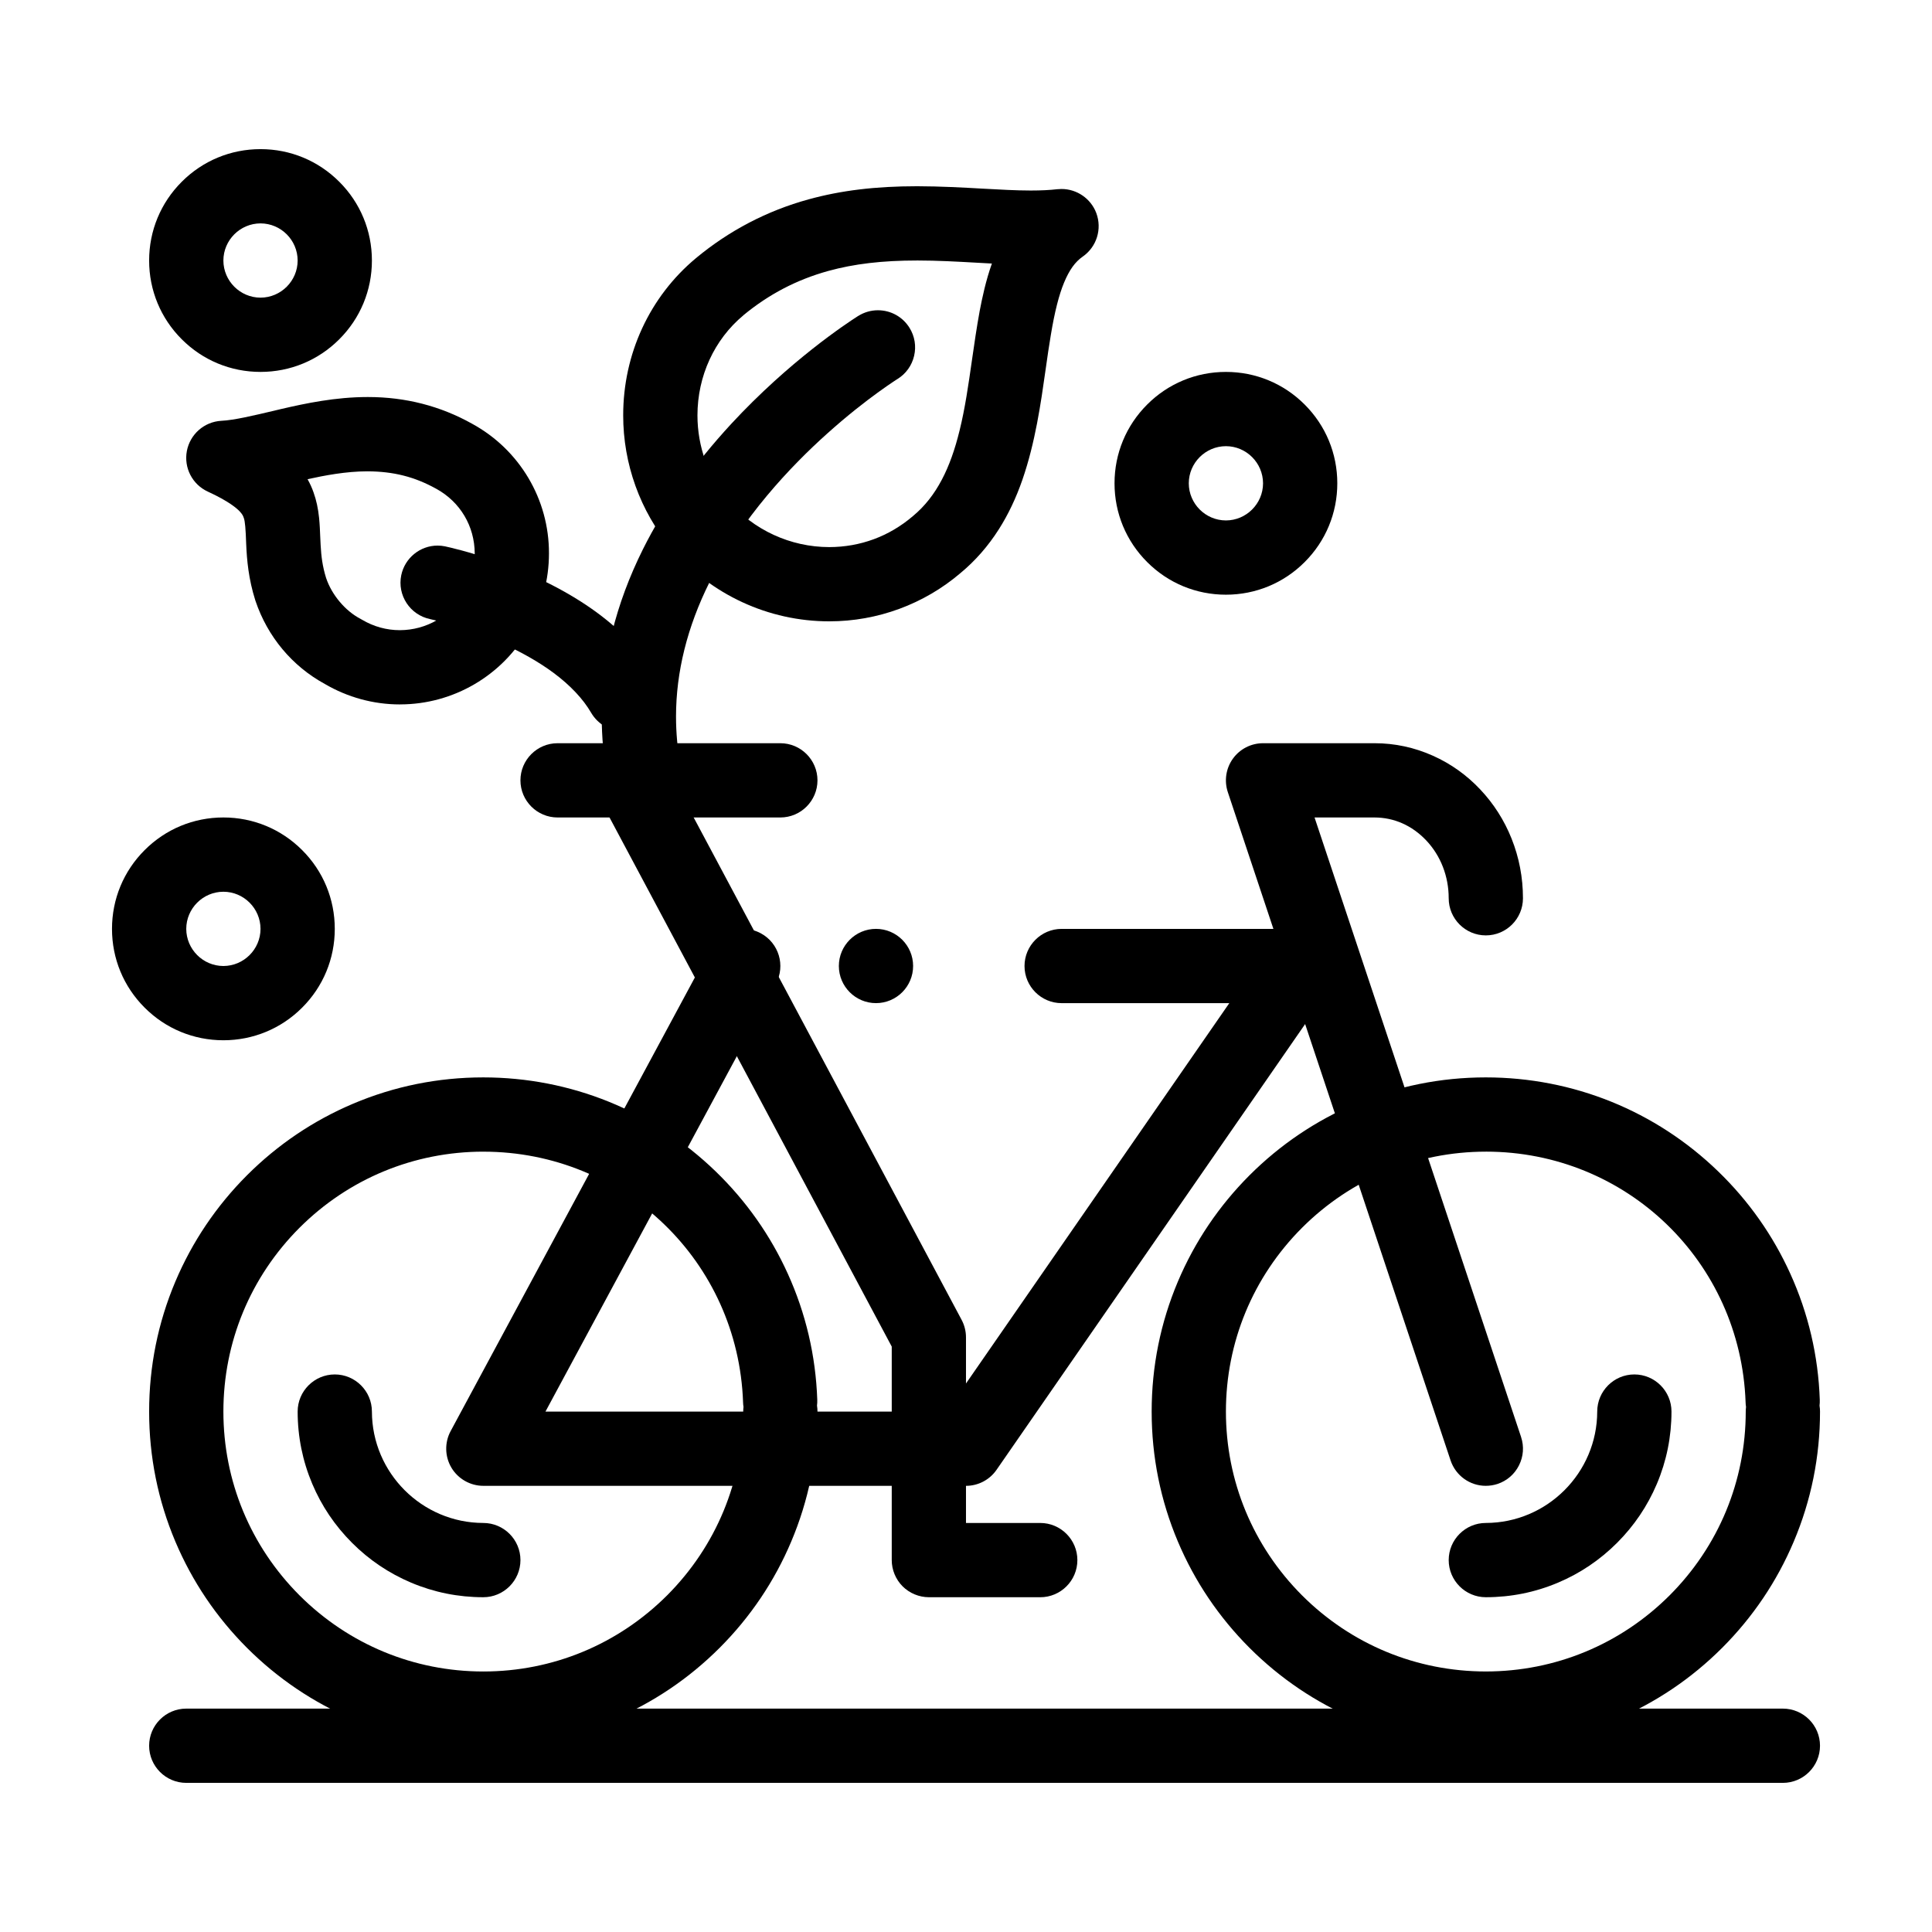 <?xml version="1.0" encoding="UTF-8"?>
<!-- Uploaded to: ICON Repo, www.iconrepo.com, Generator: ICON Repo Mixer Tools -->
<svg fill="#000000" width="800px" height="800px" version="1.1" viewBox="144 144 512 512" xmlns="http://www.w3.org/2000/svg">
 <g>
  <path d="m537.76 606.64c-11.957 0-23.559-2.344-34.469-6.965-10.547-4.457-20.016-10.844-28.152-18.973-8.129-8.137-14.516-17.605-18.98-28.152-4.617-10.914-6.957-22.516-6.957-34.473s2.344-23.559 6.957-34.469c4.469-10.547 10.855-20.016 18.98-28.152 8.141-8.129 17.605-14.516 28.152-18.98 10.914-4.617 22.516-6.957 34.469-6.957 23.102 0.012 44.98 8.848 61.566 24.906 8.078 7.812 14.516 16.945 19.129 27.129 4.773 10.527 7.402 21.758 7.805 33.367 0.02 0.531 0 1.062-0.066 1.582 0.09 0.523 0.129 1.055 0.129 1.574 0 11.953-2.344 23.555-6.965 34.469-4.457 10.547-10.844 20.016-18.973 28.152-8.137 8.129-17.605 14.516-28.152 18.973-10.914 4.625-22.516 6.969-34.473 6.969zm0-157.44c-18.391 0.012-35.691 7.172-48.707 20.172-13 13.016-20.172 30.316-20.172 48.707s7.172 35.68 20.172 48.707c13.016 13 30.316 20.164 48.707 20.172 18.391-0.012 35.68-7.172 48.707-20.172 13-13.027 20.164-30.316 20.172-48.707 0-0.414 0.031-0.828 0.078-1.23-0.07-0.414-0.109-0.828-0.117-1.23-1.309-37.246-31.539-66.422-68.82-66.422z"/>
  <path d="m537.76 567.28c-5.422 0-9.84-4.418-9.84-9.84s4.418-9.84 9.84-9.84c16.246-0.031 29.492-13.273 29.52-29.52 0-5.422 4.418-9.84 9.84-9.84 5.422 0 9.84 4.418 9.84 9.84 0 6.641-1.301 13.086-3.867 19.148-2.481 5.863-6.031 11.121-10.547 15.637s-9.77 8.07-15.637 10.547c-6.059 2.57-12.504 3.867-19.148 3.867z"/>
  <path d="m400 537.76h-127.92c-3.445 0-6.68-1.84-8.441-4.793-1.77-2.961-1.852-6.68-0.215-9.711l68.871-127.92 0.02-0.02c1.711-3.18 5.039-5.156 8.66-5.156 1.613 0 3.227 0.402 4.656 1.18 4.773 2.566 6.574 8.551 3.996 13.324l-61.074 113.42h106.29l74.934-108.24h-44.43c-5.422 0-9.84-4.41-9.84-9.84 0-5.422 4.418-9.84 9.84-9.84l63.211 0.004c3.668 0 7.016 2.016 8.719 5.273 1.703 3.246 1.465 7.144-0.629 10.164l-88.559 127.92c-1.844 2.656-4.863 4.238-8.09 4.238zm-23.855-127.92c-5.422 0-9.84-4.418-9.84-9.84s4.418-9.84 9.84-9.84c5.434 0 9.84 4.418 9.84 9.84s-4.406 9.84-9.84 9.84z"/>
  <path d="m419.68 567.28h-29.52c-2.59 0-5.125-1.055-6.957-2.883s-2.883-4.367-2.883-6.957v-56.582l-77.559-145.41v-0.012c-2.559-4.793-0.738-10.766 4.043-13.312 1.426-0.758 3.019-1.16 4.625-1.16 3.652 0 6.977 1.996 8.688 5.215l78.719 147.59c0.758 1.426 1.16 3.031 1.16 4.633v49.199h19.68c5.422 0 9.84 4.418 9.84 9.84 0.004 5.426-4.414 9.844-9.836 9.844z"/>
  <path d="m537.76 537.76c-4.242 0-7.988-2.707-9.34-6.731l-59.039-177.12c-0.992-2.992-0.492-6.309 1.359-8.867 1.84-2.559 4.82-4.082 7.981-4.082h29.559c5.352 0 10.566 1.121 15.477 3.324 4.723 2.117 8.934 5.117 12.508 8.914 3.562 3.769 6.367 8.156 8.316 13.039 2.008 5.019 3.019 10.344 3.019 15.812 0 5.434-4.418 9.84-9.84 9.84-5.422 0-9.84-4.41-9.84-9.84 0-5.816-2.117-11.266-5.965-15.34-3.769-3.965-8.512-6.062-13.715-6.07h-15.871l54.73 164.17v0.012c0.828 2.488 0.637 5.156-0.543 7.5-1.172 2.352-3.188 4.102-5.688 4.941-1.004 0.328-2.055 0.496-3.109 0.496z"/>
  <path d="m350.8 360.64h-59.039c-5.422 0-9.84-4.418-9.84-9.84s4.418-9.84 9.84-9.84h59.039c5.422 0 9.84 4.418 9.84 9.84s-4.418 9.84-9.84 9.84z"/>
  <path d="m272.08 606.64c-11.957 0-23.559-2.344-34.469-6.957-10.547-4.469-20.016-10.855-28.152-18.98-8.129-8.137-14.516-17.605-18.98-28.152-4.617-10.914-6.957-22.516-6.957-34.473s2.344-23.559 6.957-34.469c4.469-10.547 10.855-20.016 18.98-28.152 8.137-8.129 17.605-14.516 28.152-18.98 10.91-4.617 22.512-6.957 34.469-6.957 23.113 0.012 44.98 8.848 61.57 24.906 8.078 7.812 14.516 16.945 19.129 27.129 4.773 10.527 7.398 21.758 7.805 33.367 0.02 0.531 0 1.062-0.07 1.582 0.09 0.523 0.129 1.043 0.129 1.574 0 11.953-2.344 23.555-6.965 34.469-4.457 10.547-10.844 20.016-18.973 28.152-8.137 8.129-17.605 14.516-28.152 18.98-10.914 4.617-22.516 6.961-34.473 6.961zm0-157.44c-18.391 0.012-35.691 7.172-48.707 20.172-13 13.016-20.172 30.316-20.172 48.707 0 18.383 7.172 35.68 20.172 48.707 13.027 13 30.324 20.176 48.707 20.176 18.391 0 35.68-7.172 48.707-20.172 13-13.027 20.164-30.316 20.172-48.707 0-0.414 0.031-0.828 0.078-1.23-0.07-0.414-0.109-0.828-0.117-1.238-1.301-37.234-31.527-66.41-68.82-66.41z"/>
  <path d="m272.08 567.28c-6.641 0-13.086-1.301-19.148-3.867-5.863-2.481-11.121-6.019-15.637-10.547-4.516-4.516-8.07-9.77-10.547-15.637-2.559-6.059-3.867-12.504-3.867-19.148 0-5.422 4.418-9.84 9.84-9.84s9.84 4.418 9.84 9.84c0.031 16.246 13.273 29.492 29.52 29.52h0.012c5.422 0.012 9.832 4.418 9.832 9.84-0.004 5.422-4.422 9.84-9.844 9.84z"/>
  <path d="m616.48 616.48h-423.12c-5.422 0-9.84-4.418-9.84-9.84 0-5.434 4.418-9.84 9.84-9.84h423.12c5.422 0 9.84 4.406 9.84 9.84 0 5.422-4.418 9.84-9.84 9.84z"/>
  <path d="m363.81 308.66h-0.07c-16.059 0-31.312-7.047-41.852-19.344l-0.09-0.098c-8.156-9.801-12.652-22.277-12.645-35.148-0.012-16.246 7.008-31.43 19.266-41.645l0.02-0.02c8.809-7.312 18.844-12.547 29.816-15.566 8.602-2.371 17.762-3.484 28.801-3.484 6.188 0.012 12.164 0.344 17.426 0.641 4.527 0.246 8.809 0.492 12.566 0.492h0.215c2.688 0 4.949-0.117 6.926-0.344 0.375-0.039 0.758-0.059 1.133-0.059 4.062 0 7.766 2.547 9.199 6.356 1.594 4.231 0.117 8.984-3.59 11.562-2.016 1.406-3.543 3.531-4.941 6.887-1.348 3.238-2.5 7.773-3.504 13.855-0.5 2.902-0.926 5.953-1.387 9.191-1.281 9.031-2.727 19.277-6.141 29.176-1.672 4.832-3.769 9.25-6.231 13.117-2.844 4.477-6.258 8.383-10.156 11.609 0 0.012-0.012 0.012-0.012 0.012-9.668 8.262-22.02 12.809-34.75 12.809zm-22.793-81.121v0.012c-7.723 6.434-12.172 16.098-12.184 26.52 0 8.285 2.875 16.285 8.078 22.535 6.781 7.863 16.562 12.367 26.844 12.379 8.234-0.012 15.891-2.844 22.129-8.176l0.117-0.098c3.059-2.547 5.551-5.699 7.617-9.633 1.891-3.582 3.426-7.852 4.695-13.047 1.438-5.816 2.332-12.055 3.277-18.668 0.609-4.262 1.25-8.66 2.035-12.949 0.672-3.512 1.645-8.117 3.238-12.574-1.375-0.07-2.773-0.148-4.133-0.227-5.055-0.285-10.289-0.578-15.477-0.578h-0.227c-9.219 0-16.699 0.887-23.539 2.773-8.371 2.324-15.719 6.16-22.473 11.73z"/>
  <path d="m314.62 358.37c-4.762 0-8.828-3.394-9.672-8.078-0.984-5.434-1.484-10.953-1.484-16.402 0-14.898 3.68-29.816 10.934-44.359 5.676-11.375 13.539-22.535 23.359-33.172 15.418-16.668 30.711-26.746 33.613-28.594 0.059-0.031 0.09-0.051 0.109-0.059 1.566-0.973 3.356-1.484 5.176-1.484 3.434 0 6.562 1.742 8.375 4.656 1.387 2.234 1.82 4.871 1.219 7.43-0.602 2.559-2.156 4.734-4.387 6.121l-0.039 0.02c-0.051 0.031-0.129 0.078-0.234 0.148-0.324 0.215-0.66 0.434-1.012 0.668-0.848 0.562-2.215 1.504-3.965 2.773-3.121 2.262-7.981 5.992-13.41 10.875-9.535 8.543-22.68 22.297-31.184 39.398-5.883 11.809-8.867 23.773-8.867 35.582 0 4.289 0.395 8.621 1.172 12.891 0.965 5.332-2.59 10.469-7.93 11.434-0.59 0.102-1.18 0.152-1.773 0.152z"/>
  <path d="m249.96 330.68c-6.965 0-13.844-1.879-19.898-5.434-8.641-4.715-15.152-12.516-18.344-21.973l-0.051-0.148c-1.812-5.707-2.242-10.727-2.422-14.879-0.137-4.133-0.316-6.148-0.629-6.965-0.215-0.609-0.324-0.914-1.102-1.77-0.66-0.707-2.812-2.656-8.434-5.227-4.113-1.891-6.394-6.316-5.559-10.766 0.848-4.449 4.594-7.734 9.113-8 3.367-0.156 8.473-1.367 14.375-2.766l1.484-0.355c6.621-1.535 14.406-3.168 22.898-3.18h0.168c9.898 0 19.168 2.383 27.543 7.074 12.613 6.879 20.418 20.043 20.379 34.352 0.012 6.996-1.859 13.953-5.402 20.133h-0.012c-6.906 12.27-19.957 19.898-34.047 19.898zm-24.453-59.688c0.648 1.152 1.191 2.344 1.594 3.523 0.738 2.055 1.199 4.203 1.465 6.762 0.176 1.801 0.234 3.387 0.297 4.922 0.031 0.789 0.059 1.535 0.109 2.273 0.168 2.953 0.473 5.559 1.445 8.688 1.496 4.477 5.066 8.727 9.102 10.832l0.395 0.227c3.109 1.84 6.504 2.785 10.066 2.785 7.047-0.02 13.539-3.797 16.945-9.859l0.051-0.09c1.879-3.266 2.832-6.769 2.832-10.402-0.039-7.231-3.848-13.629-10.176-17.113l-0.078-0.039c-5.688-3.148-11.285-4.566-18.156-4.594h-0.059c-5.656 0-11.422 1.113-15.832 2.086z"/>
  <path d="m309.18 337.8c-3.492 0-6.75-1.879-8.512-4.898-2.117-3.652-5.559-7.312-9.957-10.578-3.828-2.844-8.641-5.59-13.922-7.941-9.852-4.387-18.695-6.289-18.785-6.309l-0.031-0.012c-5.312-1.102-8.738-6.316-7.637-11.633 0.945-4.547 4.988-7.844 9.625-7.844 0.668 0 1.348 0.07 2.008 0.207l0.039 0.012c0.992 0.215 6.336 1.398 13.422 3.887 10.301 3.641 19.199 8.156 26.461 13.422 6.957 5.078 12.121 10.609 15.793 16.887 2.727 4.695 1.133 10.727-3.562 13.461-1.5 0.875-3.211 1.34-4.941 1.34z"/>
  <path d="m213.04 242.56c-7.891 0-15.301-3.07-20.871-8.648-5.578-5.57-8.648-12.98-8.648-20.871 0-7.891 3.07-15.301 8.648-20.871 5.57-5.578 12.977-8.648 20.871-8.648 7.891 0 15.301 3.07 20.871 8.648 5.578 5.57 8.648 12.977 8.648 20.871 0 7.891-3.07 15.301-8.648 20.871-5.57 5.578-12.98 8.648-20.871 8.648zm0-39.359c-5.41 0.012-9.832 4.43-9.84 9.84 0.012 5.41 4.43 9.832 9.84 9.84 5.41-0.012 9.832-4.43 9.84-9.84-0.012-5.414-4.43-9.832-9.84-9.84z"/>
  <path d="m468.88 301.6c-7.894 0-15.301-3.07-20.871-8.648-5.578-5.57-8.648-12.988-8.648-20.871s3.07-15.301 8.648-20.871c5.57-5.578 12.977-8.648 20.871-8.648 7.891 0 15.301 3.07 20.871 8.648 5.578 5.57 8.648 12.988 8.648 20.871s-3.07 15.301-8.648 20.871c-5.57 5.578-12.98 8.648-20.871 8.648zm0-39.359c-5.41 0.012-9.832 4.43-9.84 9.84 0.012 5.41 4.43 9.832 9.84 9.84 5.41-0.012 9.832-4.43 9.84-9.84-0.012-5.41-4.43-9.832-9.84-9.84z"/>
  <path d="m203.2 419.68c-7.891 0-15.301-3.07-20.871-8.648-5.582-5.57-8.648-12.98-8.648-20.871s3.07-15.301 8.648-20.871c5.57-5.582 12.977-8.652 20.871-8.652 7.891 0 15.301 3.07 20.871 8.648 5.578 5.57 8.648 12.98 8.648 20.875 0 7.891-3.07 15.301-8.648 20.871-5.57 5.578-12.992 8.648-20.871 8.648zm0-39.359c-5.41 0.012-9.832 4.43-9.84 9.84 0.012 5.41 4.43 9.832 9.84 9.84 5.41-0.012 9.832-4.43 9.84-9.84-0.012-5.414-4.43-9.832-9.84-9.84z"/>
 </g>
</svg>